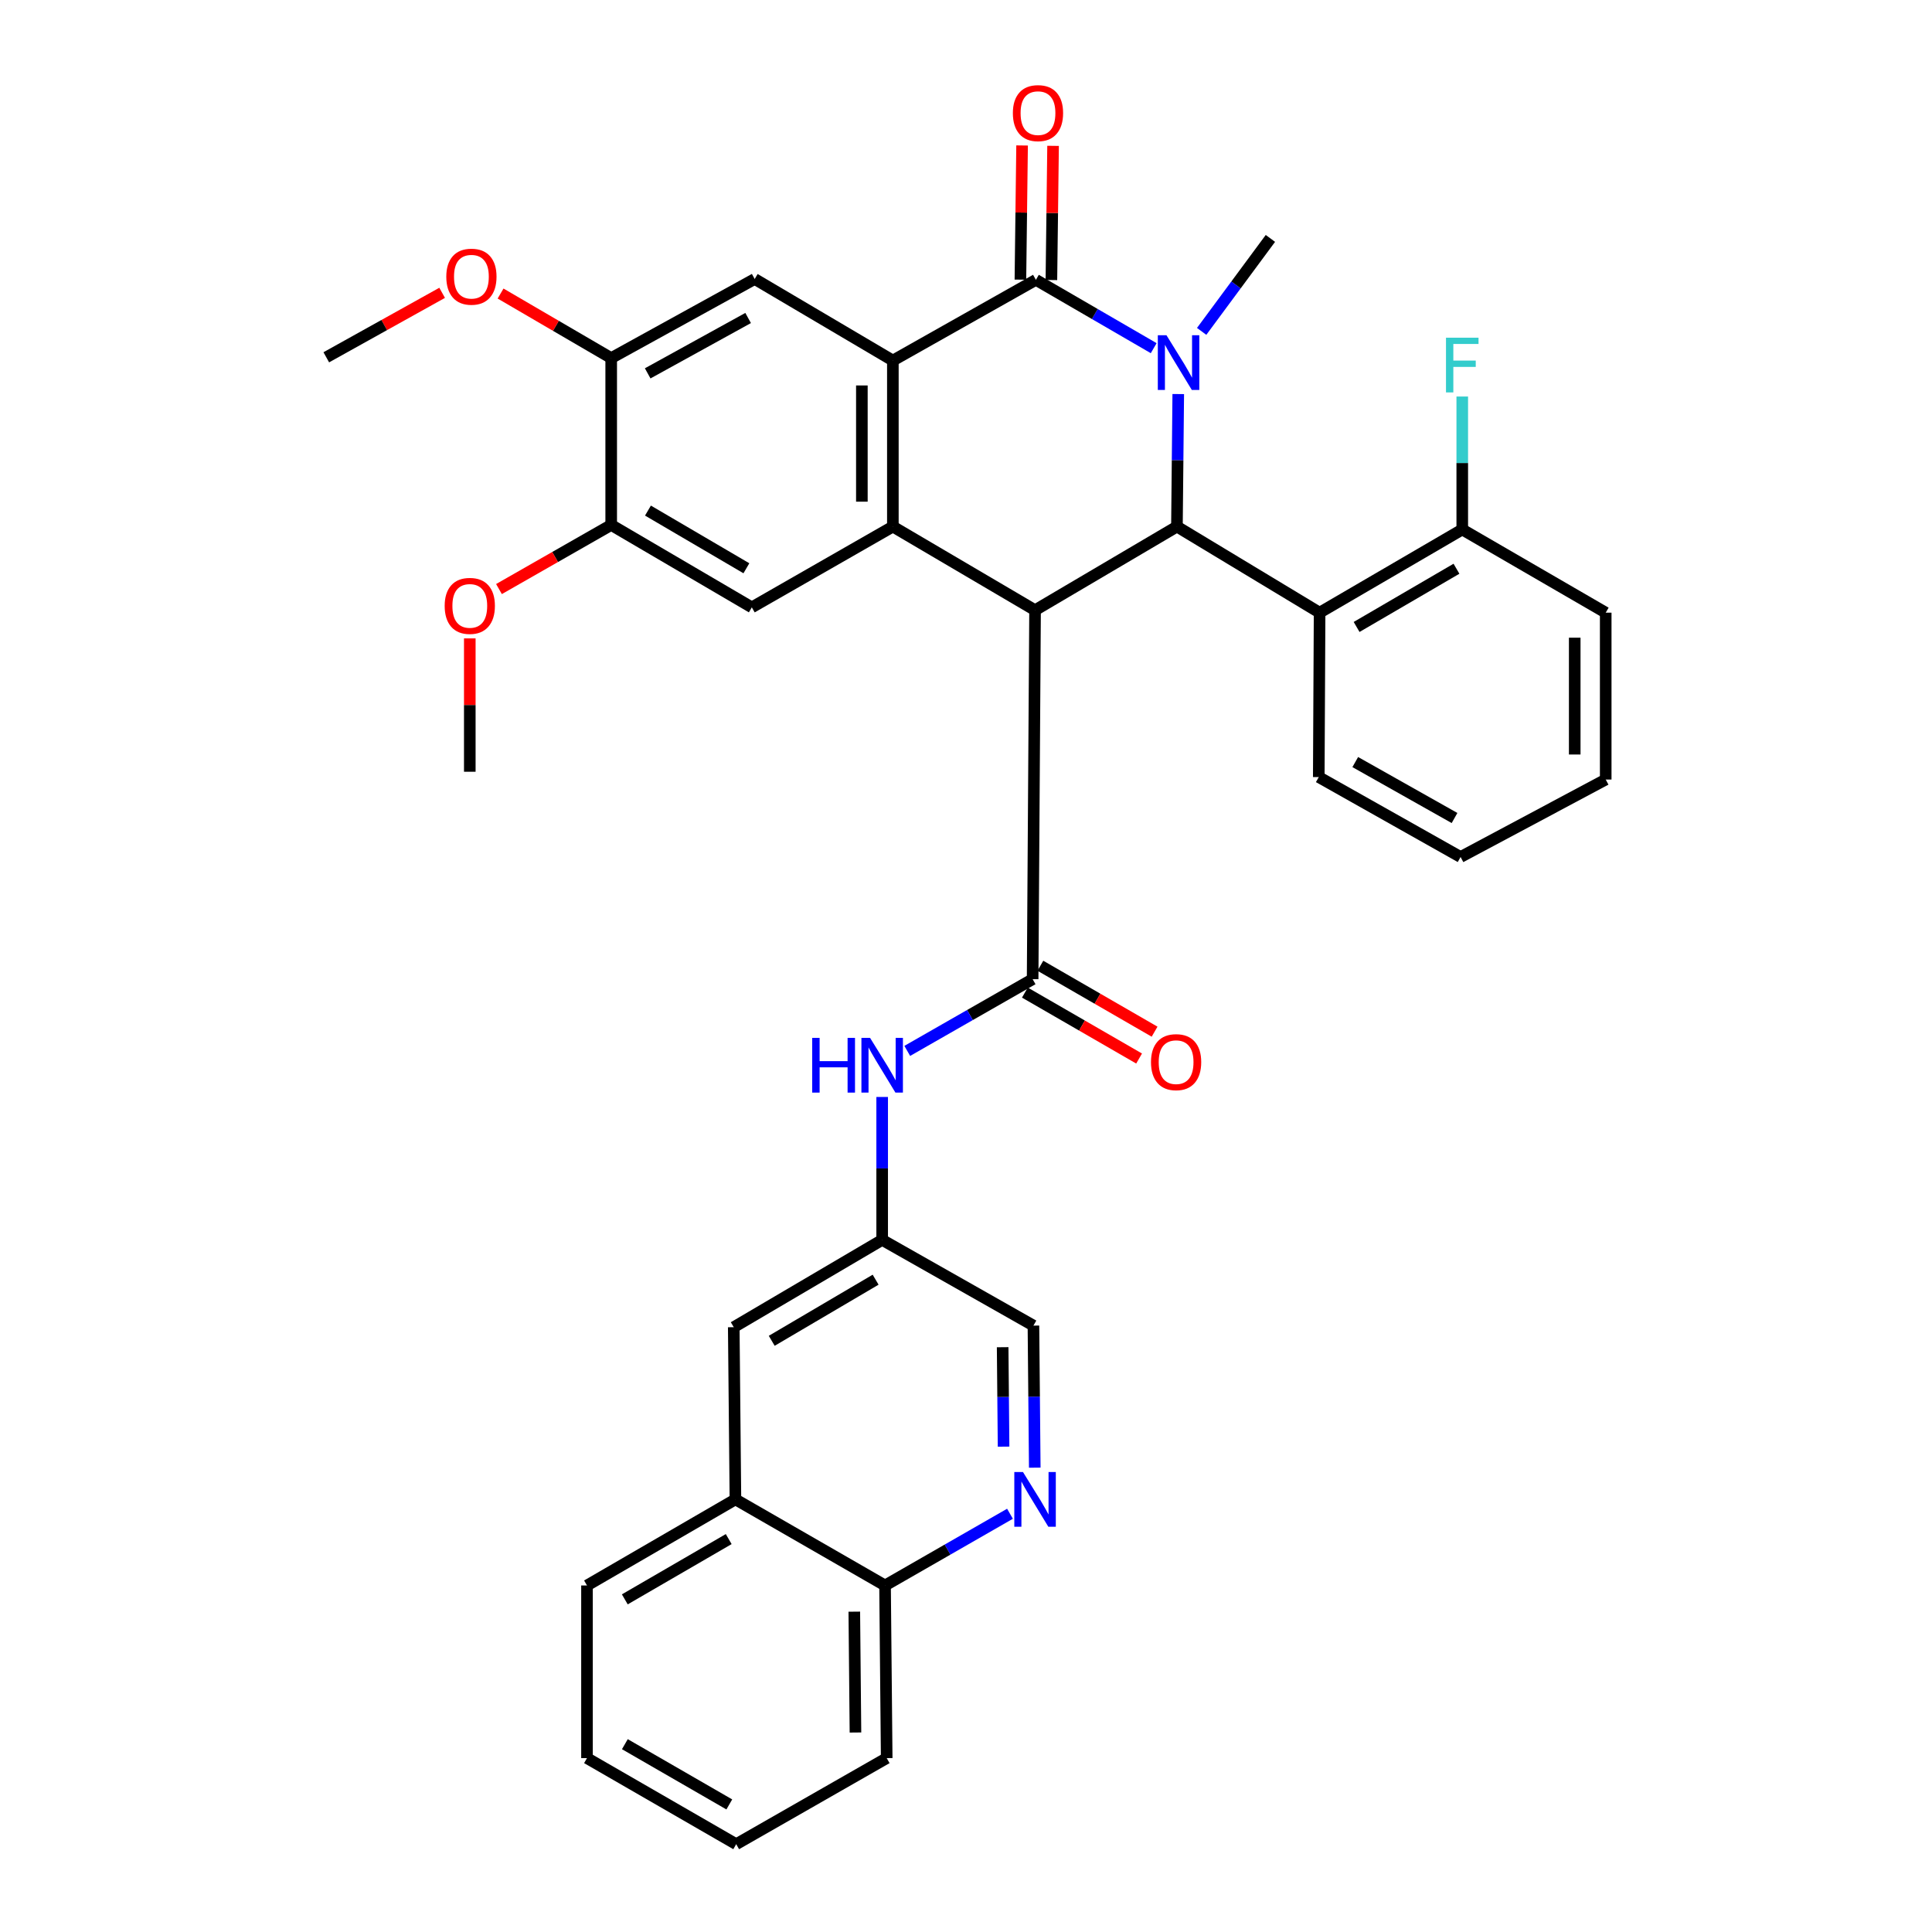 <?xml version='1.0' encoding='iso-8859-1'?>
<svg version='1.1' baseProfile='full'
              xmlns='http://www.w3.org/2000/svg'
                      xmlns:rdkit='http://www.rdkit.org/xml'
                      xmlns:xlink='http://www.w3.org/1999/xlink'
                  xml:space='preserve'
width='1000px' height='1000px' viewBox='0 0 1000 1000'>
<!-- END OF HEADER -->
<rect style='opacity:1.0;fill:#FFFFFF;stroke:none' width='1000' height='1000' x='0' y='0'> </rect>
<path class='bond-2' d='M 535.745,315.841 L 609.178,272.557' style='fill:none;fill-rule:evenodd;stroke:#000000;stroke-width:6px;stroke-linecap:butt;stroke-linejoin:miter;stroke-opacity:1' />
<path class='bond-3' d='M 535.745,315.841 L 462.143,272.557' style='fill:none;fill-rule:evenodd;stroke:#000000;stroke-width:6px;stroke-linecap:butt;stroke-linejoin:miter;stroke-opacity:1' />
<path class='bond-5' d='M 535.745,315.841 L 534.488,506.82' style='fill:none;fill-rule:evenodd;stroke:#000000;stroke-width:6px;stroke-linecap:butt;stroke-linejoin:miter;stroke-opacity:1' />
<path class='bond-0' d='M 609.862,203.963 L 609.52,238.26' style='fill:none;fill-rule:evenodd;stroke:#0000FF;stroke-width:6px;stroke-linecap:butt;stroke-linejoin:miter;stroke-opacity:1' />
<path class='bond-0' d='M 609.52,238.26 L 609.178,272.557' style='fill:none;fill-rule:evenodd;stroke:#000000;stroke-width:6px;stroke-linecap:butt;stroke-linejoin:miter;stroke-opacity:1' />
<path class='bond-21' d='M 621.974,171.523 L 639.767,147.462' style='fill:none;fill-rule:evenodd;stroke:#0000FF;stroke-width:6px;stroke-linecap:butt;stroke-linejoin:miter;stroke-opacity:1' />
<path class='bond-21' d='M 639.767,147.462 L 657.56,123.401' style='fill:none;fill-rule:evenodd;stroke:#000000;stroke-width:6px;stroke-linecap:butt;stroke-linejoin:miter;stroke-opacity:1' />
<path class='bond-35' d='M 597.15,180.213 L 566.666,162.528' style='fill:none;fill-rule:evenodd;stroke:#0000FF;stroke-width:6px;stroke-linecap:butt;stroke-linejoin:miter;stroke-opacity:1' />
<path class='bond-35' d='M 566.666,162.528 L 536.182,144.843' style='fill:none;fill-rule:evenodd;stroke:#000000;stroke-width:6px;stroke-linecap:butt;stroke-linejoin:miter;stroke-opacity:1' />
<path class='bond-1' d='M 536.182,144.843 L 462.143,186.621' style='fill:none;fill-rule:evenodd;stroke:#000000;stroke-width:6px;stroke-linecap:butt;stroke-linejoin:miter;stroke-opacity:1' />
<path class='bond-13' d='M 544.202,144.943 L 544.635,110.216' style='fill:none;fill-rule:evenodd;stroke:#000000;stroke-width:6px;stroke-linecap:butt;stroke-linejoin:miter;stroke-opacity:1' />
<path class='bond-13' d='M 544.635,110.216 L 545.069,75.49' style='fill:none;fill-rule:evenodd;stroke:#FF0000;stroke-width:6px;stroke-linecap:butt;stroke-linejoin:miter;stroke-opacity:1' />
<path class='bond-13' d='M 528.162,144.743 L 528.595,110.016' style='fill:none;fill-rule:evenodd;stroke:#000000;stroke-width:6px;stroke-linecap:butt;stroke-linejoin:miter;stroke-opacity:1' />
<path class='bond-13' d='M 528.595,110.016 L 529.029,75.29' style='fill:none;fill-rule:evenodd;stroke:#FF0000;stroke-width:6px;stroke-linecap:butt;stroke-linejoin:miter;stroke-opacity:1' />
<path class='bond-6' d='M 609.178,272.557 L 683.02,317.115' style='fill:none;fill-rule:evenodd;stroke:#000000;stroke-width:6px;stroke-linecap:butt;stroke-linejoin:miter;stroke-opacity:1' />
<path class='bond-4' d='M 462.143,272.557 L 462.143,186.621' style='fill:none;fill-rule:evenodd;stroke:#000000;stroke-width:6px;stroke-linecap:butt;stroke-linejoin:miter;stroke-opacity:1' />
<path class='bond-4' d='M 446.102,259.666 L 446.102,199.511' style='fill:none;fill-rule:evenodd;stroke:#000000;stroke-width:6px;stroke-linecap:butt;stroke-linejoin:miter;stroke-opacity:1' />
<path class='bond-7' d='M 462.143,272.557 L 389.138,314.371' style='fill:none;fill-rule:evenodd;stroke:#000000;stroke-width:6px;stroke-linecap:butt;stroke-linejoin:miter;stroke-opacity:1' />
<path class='bond-8' d='M 462.143,186.621 L 390.626,144.406' style='fill:none;fill-rule:evenodd;stroke:#000000;stroke-width:6px;stroke-linecap:butt;stroke-linejoin:miter;stroke-opacity:1' />
<path class='bond-9' d='M 534.488,506.82 L 502.04,525.381' style='fill:none;fill-rule:evenodd;stroke:#000000;stroke-width:6px;stroke-linecap:butt;stroke-linejoin:miter;stroke-opacity:1' />
<path class='bond-9' d='M 502.04,525.381 L 469.592,543.943' style='fill:none;fill-rule:evenodd;stroke:#0000FF;stroke-width:6px;stroke-linecap:butt;stroke-linejoin:miter;stroke-opacity:1' />
<path class='bond-14' d='M 530.479,513.766 L 560.038,530.828' style='fill:none;fill-rule:evenodd;stroke:#000000;stroke-width:6px;stroke-linecap:butt;stroke-linejoin:miter;stroke-opacity:1' />
<path class='bond-14' d='M 560.038,530.828 L 589.597,547.89' style='fill:none;fill-rule:evenodd;stroke:#FF0000;stroke-width:6px;stroke-linecap:butt;stroke-linejoin:miter;stroke-opacity:1' />
<path class='bond-14' d='M 538.498,499.873 L 568.057,516.935' style='fill:none;fill-rule:evenodd;stroke:#000000;stroke-width:6px;stroke-linecap:butt;stroke-linejoin:miter;stroke-opacity:1' />
<path class='bond-14' d='M 568.057,516.935 L 597.616,533.998' style='fill:none;fill-rule:evenodd;stroke:#FF0000;stroke-width:6px;stroke-linecap:butt;stroke-linejoin:miter;stroke-opacity:1' />
<path class='bond-16' d='M 683.02,317.115 L 756.863,274.063' style='fill:none;fill-rule:evenodd;stroke:#000000;stroke-width:6px;stroke-linecap:butt;stroke-linejoin:miter;stroke-opacity:1' />
<path class='bond-16' d='M 702.176,324.515 L 753.866,294.379' style='fill:none;fill-rule:evenodd;stroke:#000000;stroke-width:6px;stroke-linecap:butt;stroke-linejoin:miter;stroke-opacity:1' />
<path class='bond-25' d='M 683.02,317.115 L 682.593,402.214' style='fill:none;fill-rule:evenodd;stroke:#000000;stroke-width:6px;stroke-linecap:butt;stroke-linejoin:miter;stroke-opacity:1' />
<path class='bond-11' d='M 389.138,314.371 L 316.356,271.719' style='fill:none;fill-rule:evenodd;stroke:#000000;stroke-width:6px;stroke-linecap:butt;stroke-linejoin:miter;stroke-opacity:1' />
<path class='bond-11' d='M 386.331,294.133 L 335.383,264.277' style='fill:none;fill-rule:evenodd;stroke:#000000;stroke-width:6px;stroke-linecap:butt;stroke-linejoin:miter;stroke-opacity:1' />
<path class='bond-36' d='M 390.626,144.406 L 316.356,185.347' style='fill:none;fill-rule:evenodd;stroke:#000000;stroke-width:6px;stroke-linecap:butt;stroke-linejoin:miter;stroke-opacity:1' />
<path class='bond-36' d='M 387.23,164.595 L 335.24,193.254' style='fill:none;fill-rule:evenodd;stroke:#000000;stroke-width:6px;stroke-linecap:butt;stroke-linejoin:miter;stroke-opacity:1' />
<path class='bond-15' d='M 456.609,567.789 L 456.609,604.775' style='fill:none;fill-rule:evenodd;stroke:#0000FF;stroke-width:6px;stroke-linecap:butt;stroke-linejoin:miter;stroke-opacity:1' />
<path class='bond-15' d='M 456.609,604.775 L 456.609,641.761' style='fill:none;fill-rule:evenodd;stroke:#000000;stroke-width:6px;stroke-linecap:butt;stroke-linejoin:miter;stroke-opacity:1' />
<path class='bond-10' d='M 535.592,759.662 L 535.25,722.897' style='fill:none;fill-rule:evenodd;stroke:#0000FF;stroke-width:6px;stroke-linecap:butt;stroke-linejoin:miter;stroke-opacity:1' />
<path class='bond-10' d='M 535.25,722.897 L 534.907,686.133' style='fill:none;fill-rule:evenodd;stroke:#000000;stroke-width:6px;stroke-linecap:butt;stroke-linejoin:miter;stroke-opacity:1' />
<path class='bond-10' d='M 519.449,748.782 L 519.209,723.047' style='fill:none;fill-rule:evenodd;stroke:#0000FF;stroke-width:6px;stroke-linecap:butt;stroke-linejoin:miter;stroke-opacity:1' />
<path class='bond-10' d='M 519.209,723.047 L 518.97,697.312' style='fill:none;fill-rule:evenodd;stroke:#000000;stroke-width:6px;stroke-linecap:butt;stroke-linejoin:miter;stroke-opacity:1' />
<path class='bond-18' d='M 522.767,783.519 L 490.432,802.078' style='fill:none;fill-rule:evenodd;stroke:#0000FF;stroke-width:6px;stroke-linecap:butt;stroke-linejoin:miter;stroke-opacity:1' />
<path class='bond-18' d='M 490.432,802.078 L 458.097,820.638' style='fill:none;fill-rule:evenodd;stroke:#000000;stroke-width:6px;stroke-linecap:butt;stroke-linejoin:miter;stroke-opacity:1' />
<path class='bond-12' d='M 316.356,271.719 L 316.356,185.347' style='fill:none;fill-rule:evenodd;stroke:#000000;stroke-width:6px;stroke-linecap:butt;stroke-linejoin:miter;stroke-opacity:1' />
<path class='bond-23' d='M 316.356,271.719 L 287.313,288.307' style='fill:none;fill-rule:evenodd;stroke:#000000;stroke-width:6px;stroke-linecap:butt;stroke-linejoin:miter;stroke-opacity:1' />
<path class='bond-23' d='M 287.313,288.307 L 258.271,304.895' style='fill:none;fill-rule:evenodd;stroke:#FF0000;stroke-width:6px;stroke-linecap:butt;stroke-linejoin:miter;stroke-opacity:1' />
<path class='bond-24' d='M 316.356,185.347 L 287.726,168.642' style='fill:none;fill-rule:evenodd;stroke:#000000;stroke-width:6px;stroke-linecap:butt;stroke-linejoin:miter;stroke-opacity:1' />
<path class='bond-24' d='M 287.726,168.642 L 259.096,151.938' style='fill:none;fill-rule:evenodd;stroke:#FF0000;stroke-width:6px;stroke-linecap:butt;stroke-linejoin:miter;stroke-opacity:1' />
<path class='bond-19' d='M 456.609,641.761 L 379.79,686.953' style='fill:none;fill-rule:evenodd;stroke:#000000;stroke-width:6px;stroke-linecap:butt;stroke-linejoin:miter;stroke-opacity:1' />
<path class='bond-19' d='M 453.22,662.366 L 399.446,694' style='fill:none;fill-rule:evenodd;stroke:#000000;stroke-width:6px;stroke-linecap:butt;stroke-linejoin:miter;stroke-opacity:1' />
<path class='bond-20' d='M 456.609,641.761 L 534.907,686.133' style='fill:none;fill-rule:evenodd;stroke:#000000;stroke-width:6px;stroke-linecap:butt;stroke-linejoin:miter;stroke-opacity:1' />
<path class='bond-22' d='M 756.863,274.063 L 756.863,239.653' style='fill:none;fill-rule:evenodd;stroke:#000000;stroke-width:6px;stroke-linecap:butt;stroke-linejoin:miter;stroke-opacity:1' />
<path class='bond-22' d='M 756.863,239.653 L 756.863,205.243' style='fill:none;fill-rule:evenodd;stroke:#33CCCC;stroke-width:6px;stroke-linecap:butt;stroke-linejoin:miter;stroke-opacity:1' />
<path class='bond-27' d='M 756.863,274.063 L 831.116,317.115' style='fill:none;fill-rule:evenodd;stroke:#000000;stroke-width:6px;stroke-linecap:butt;stroke-linejoin:miter;stroke-opacity:1' />
<path class='bond-17' d='M 380.654,776.07 L 379.79,686.953' style='fill:none;fill-rule:evenodd;stroke:#000000;stroke-width:6px;stroke-linecap:butt;stroke-linejoin:miter;stroke-opacity:1' />
<path class='bond-26' d='M 380.654,776.07 L 303.826,820.638' style='fill:none;fill-rule:evenodd;stroke:#000000;stroke-width:6px;stroke-linecap:butt;stroke-linejoin:miter;stroke-opacity:1' />
<path class='bond-26' d='M 377.179,796.631 L 323.399,827.828' style='fill:none;fill-rule:evenodd;stroke:#000000;stroke-width:6px;stroke-linecap:butt;stroke-linejoin:miter;stroke-opacity:1' />
<path class='bond-38' d='M 380.654,776.07 L 458.097,820.638' style='fill:none;fill-rule:evenodd;stroke:#000000;stroke-width:6px;stroke-linecap:butt;stroke-linejoin:miter;stroke-opacity:1' />
<path class='bond-28' d='M 458.097,820.638 L 458.953,909.996' style='fill:none;fill-rule:evenodd;stroke:#000000;stroke-width:6px;stroke-linecap:butt;stroke-linejoin:miter;stroke-opacity:1' />
<path class='bond-28' d='M 442.185,834.195 L 442.784,896.746' style='fill:none;fill-rule:evenodd;stroke:#000000;stroke-width:6px;stroke-linecap:butt;stroke-linejoin:miter;stroke-opacity:1' />
<path class='bond-29' d='M 243.164,330.432 L 243.164,364.942' style='fill:none;fill-rule:evenodd;stroke:#FF0000;stroke-width:6px;stroke-linecap:butt;stroke-linejoin:miter;stroke-opacity:1' />
<path class='bond-29' d='M 243.164,364.942 L 243.164,399.451' style='fill:none;fill-rule:evenodd;stroke:#000000;stroke-width:6px;stroke-linecap:butt;stroke-linejoin:miter;stroke-opacity:1' />
<path class='bond-30' d='M 228.852,151.563 L 198.868,168.25' style='fill:none;fill-rule:evenodd;stroke:#FF0000;stroke-width:6px;stroke-linecap:butt;stroke-linejoin:miter;stroke-opacity:1' />
<path class='bond-30' d='M 198.868,168.25 L 168.884,184.937' style='fill:none;fill-rule:evenodd;stroke:#000000;stroke-width:6px;stroke-linecap:butt;stroke-linejoin:miter;stroke-opacity:1' />
<path class='bond-31' d='M 682.593,402.214 L 755.999,443.582' style='fill:none;fill-rule:evenodd;stroke:#000000;stroke-width:6px;stroke-linecap:butt;stroke-linejoin:miter;stroke-opacity:1' />
<path class='bond-31' d='M 701.479,394.444 L 752.863,423.402' style='fill:none;fill-rule:evenodd;stroke:#000000;stroke-width:6px;stroke-linecap:butt;stroke-linejoin:miter;stroke-opacity:1' />
<path class='bond-32' d='M 303.826,820.638 L 303.826,909.996' style='fill:none;fill-rule:evenodd;stroke:#000000;stroke-width:6px;stroke-linecap:butt;stroke-linejoin:miter;stroke-opacity:1' />
<path class='bond-37' d='M 831.116,317.115 L 831.116,403.488' style='fill:none;fill-rule:evenodd;stroke:#000000;stroke-width:6px;stroke-linecap:butt;stroke-linejoin:miter;stroke-opacity:1' />
<path class='bond-37' d='M 815.075,330.071 L 815.075,390.532' style='fill:none;fill-rule:evenodd;stroke:#000000;stroke-width:6px;stroke-linecap:butt;stroke-linejoin:miter;stroke-opacity:1' />
<path class='bond-34' d='M 458.953,909.996 L 381.055,954.545' style='fill:none;fill-rule:evenodd;stroke:#000000;stroke-width:6px;stroke-linecap:butt;stroke-linejoin:miter;stroke-opacity:1' />
<path class='bond-33' d='M 755.999,443.582 L 831.116,403.488' style='fill:none;fill-rule:evenodd;stroke:#000000;stroke-width:6px;stroke-linecap:butt;stroke-linejoin:miter;stroke-opacity:1' />
<path class='bond-39' d='M 303.826,909.996 L 381.055,954.545' style='fill:none;fill-rule:evenodd;stroke:#000000;stroke-width:6px;stroke-linecap:butt;stroke-linejoin:miter;stroke-opacity:1' />
<path class='bond-39' d='M 323.426,902.783 L 377.486,933.968' style='fill:none;fill-rule:evenodd;stroke:#000000;stroke-width:6px;stroke-linecap:butt;stroke-linejoin:miter;stroke-opacity:1' />
<path  class='atom-1' d='M 603.764 173.521
L 613.044 188.521
Q 613.964 190.001, 615.444 192.681
Q 616.924 195.361, 617.004 195.521
L 617.004 173.521
L 620.764 173.521
L 620.764 201.841
L 616.884 201.841
L 606.924 185.441
Q 605.764 183.521, 604.524 181.321
Q 603.324 179.121, 602.964 178.441
L 602.964 201.841
L 599.284 201.841
L 599.284 173.521
L 603.764 173.521
' fill='#0000FF'/>
<path  class='atom-10' d='M 420.389 537.209
L 424.229 537.209
L 424.229 549.249
L 438.709 549.249
L 438.709 537.209
L 442.549 537.209
L 442.549 565.529
L 438.709 565.529
L 438.709 552.449
L 424.229 552.449
L 424.229 565.529
L 420.389 565.529
L 420.389 537.209
' fill='#0000FF'/>
<path  class='atom-10' d='M 450.349 537.209
L 459.629 552.209
Q 460.549 553.689, 462.029 556.369
Q 463.509 559.049, 463.589 559.209
L 463.589 537.209
L 467.349 537.209
L 467.349 565.529
L 463.469 565.529
L 453.509 549.129
Q 452.349 547.209, 451.109 545.009
Q 449.909 542.809, 449.549 542.129
L 449.549 565.529
L 445.869 565.529
L 445.869 537.209
L 450.349 537.209
' fill='#0000FF'/>
<path  class='atom-11' d='M 529.485 761.91
L 538.765 776.91
Q 539.685 778.39, 541.165 781.07
Q 542.645 783.75, 542.725 783.91
L 542.725 761.91
L 546.485 761.91
L 546.485 790.23
L 542.605 790.23
L 532.645 773.83
Q 531.485 771.91, 530.245 769.71
Q 529.045 767.51, 528.685 766.83
L 528.685 790.23
L 525.005 790.23
L 525.005 761.91
L 529.485 761.91
' fill='#0000FF'/>
<path  class='atom-14' d='M 524.26 58.55
Q 524.26 51.75, 527.62 47.95
Q 530.98 44.15, 537.26 44.15
Q 543.54 44.15, 546.9 47.95
Q 550.26 51.75, 550.26 58.55
Q 550.26 65.43, 546.86 69.35
Q 543.46 73.23, 537.26 73.23
Q 531.02 73.23, 527.62 69.35
Q 524.26 65.47, 524.26 58.55
M 537.26 70.03
Q 541.58 70.03, 543.9 67.15
Q 546.26 64.23, 546.26 58.55
Q 546.26 52.99, 543.9 50.19
Q 541.58 47.35, 537.26 47.35
Q 532.94 47.35, 530.58 50.15
Q 528.26 52.95, 528.26 58.55
Q 528.26 64.27, 530.58 67.15
Q 532.94 70.03, 537.26 70.03
' fill='#FF0000'/>
<path  class='atom-15' d='M 595.75 549.765
Q 595.75 542.965, 599.11 539.165
Q 602.47 535.365, 608.75 535.365
Q 615.03 535.365, 618.39 539.165
Q 621.75 542.965, 621.75 549.765
Q 621.75 556.645, 618.35 560.565
Q 614.95 564.445, 608.75 564.445
Q 602.51 564.445, 599.11 560.565
Q 595.75 556.685, 595.75 549.765
M 608.75 561.245
Q 613.07 561.245, 615.39 558.365
Q 617.75 555.445, 617.75 549.765
Q 617.75 544.205, 615.39 541.405
Q 613.07 538.565, 608.75 538.565
Q 604.43 538.565, 602.07 541.365
Q 599.75 544.165, 599.75 549.765
Q 599.75 555.485, 602.07 558.365
Q 604.43 561.245, 608.75 561.245
' fill='#FF0000'/>
<path  class='atom-23' d='M 748.443 174.796
L 765.283 174.796
L 765.283 178.036
L 752.243 178.036
L 752.243 186.636
L 763.843 186.636
L 763.843 189.916
L 752.243 189.916
L 752.243 203.116
L 748.443 203.116
L 748.443 174.796
' fill='#33CCCC'/>
<path  class='atom-24' d='M 230.164 313.604
Q 230.164 306.804, 233.524 303.004
Q 236.884 299.204, 243.164 299.204
Q 249.444 299.204, 252.804 303.004
Q 256.164 306.804, 256.164 313.604
Q 256.164 320.484, 252.764 324.404
Q 249.364 328.284, 243.164 328.284
Q 236.924 328.284, 233.524 324.404
Q 230.164 320.524, 230.164 313.604
M 243.164 325.084
Q 247.484 325.084, 249.804 322.204
Q 252.164 319.284, 252.164 313.604
Q 252.164 308.044, 249.804 305.244
Q 247.484 302.404, 243.164 302.404
Q 238.844 302.404, 236.484 305.204
Q 234.164 308.004, 234.164 313.604
Q 234.164 319.324, 236.484 322.204
Q 238.844 325.084, 243.164 325.084
' fill='#FF0000'/>
<path  class='atom-25' d='M 231.001 143.212
Q 231.001 136.412, 234.361 132.612
Q 237.721 128.812, 244.001 128.812
Q 250.281 128.812, 253.641 132.612
Q 257.001 136.412, 257.001 143.212
Q 257.001 150.092, 253.601 154.012
Q 250.201 157.892, 244.001 157.892
Q 237.761 157.892, 234.361 154.012
Q 231.001 150.132, 231.001 143.212
M 244.001 154.692
Q 248.321 154.692, 250.641 151.812
Q 253.001 148.892, 253.001 143.212
Q 253.001 137.652, 250.641 134.852
Q 248.321 132.012, 244.001 132.012
Q 239.681 132.012, 237.321 134.812
Q 235.001 137.612, 235.001 143.212
Q 235.001 148.932, 237.321 151.812
Q 239.681 154.692, 244.001 154.692
' fill='#FF0000'/>
</svg>
